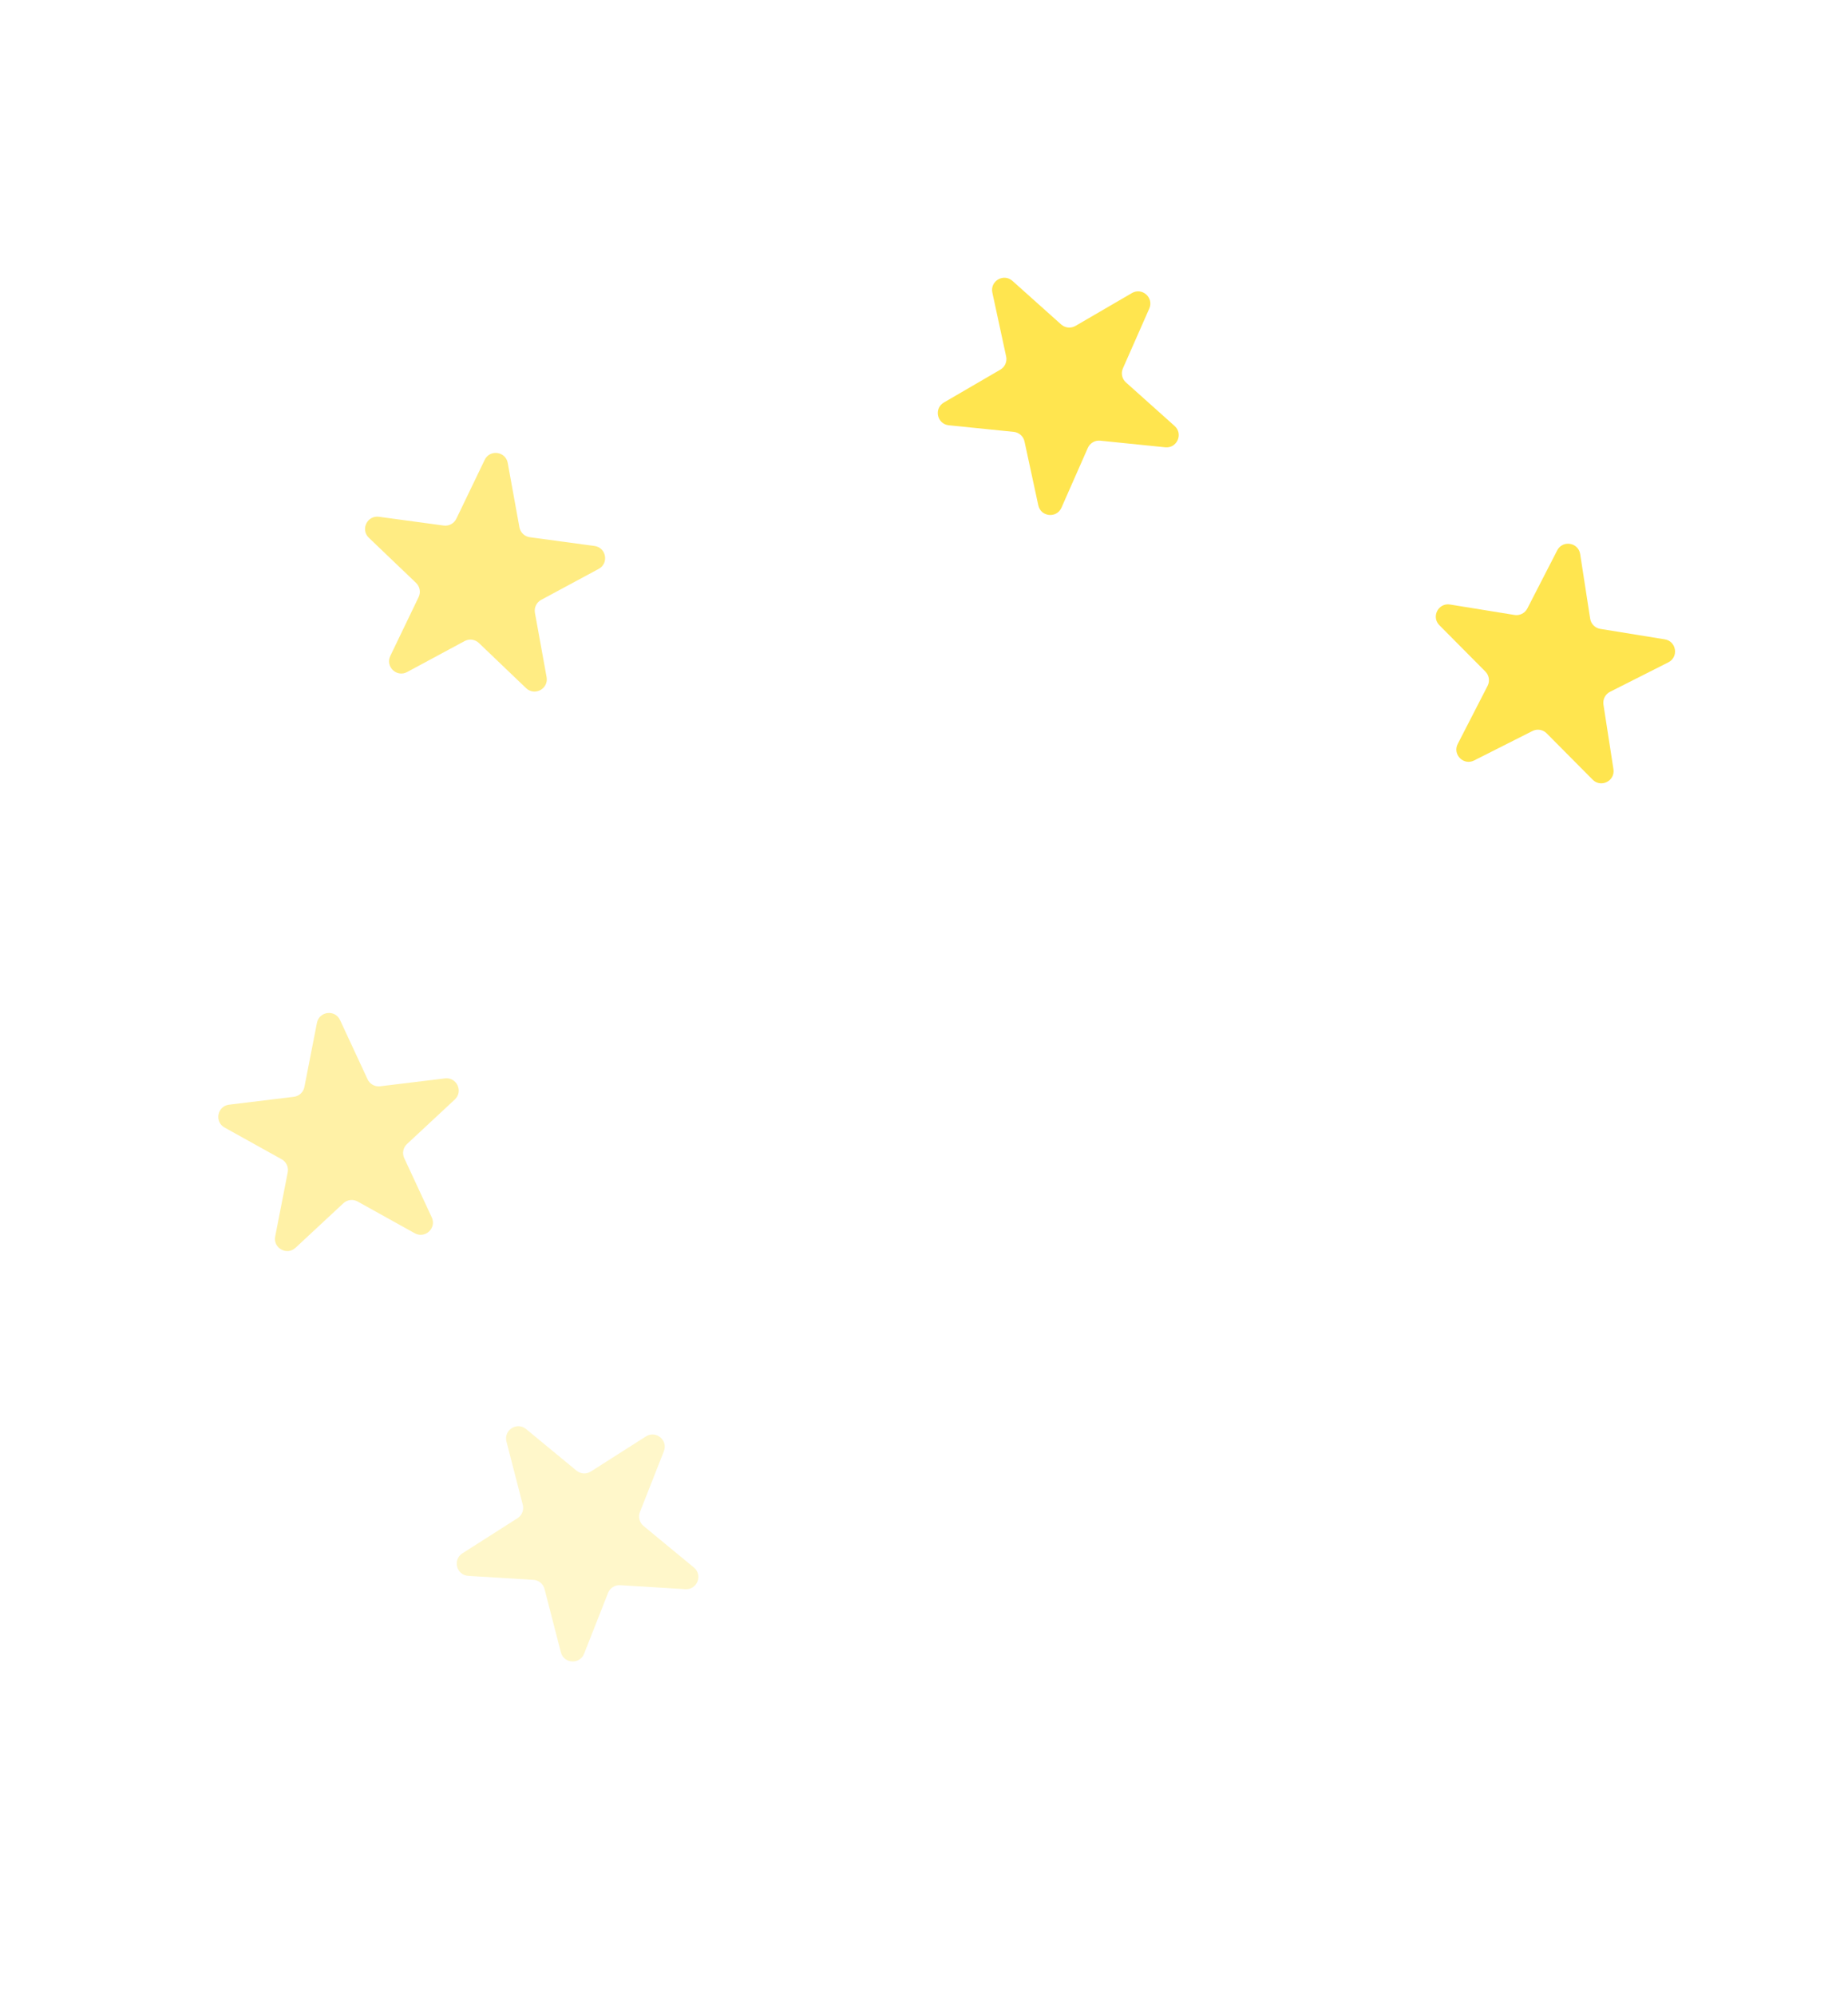 <?xml version="1.0" encoding="UTF-8"?> <svg xmlns="http://www.w3.org/2000/svg" width="151" height="163" viewBox="0 0 151 163" fill="none"><path d="M25.897 83.54C26.083 82.59 27.377 82.432 27.785 83.311L30.035 88.149C30.218 88.542 30.633 88.773 31.063 88.72L36.36 88.076C37.322 87.959 37.871 89.141 37.162 89.8L33.255 93.436C32.938 93.731 32.847 94.197 33.03 94.589L35.28 99.428C35.688 100.306 34.734 101.194 33.888 100.724L29.223 98.132C28.844 97.921 28.373 97.979 28.056 98.274L24.149 101.909C23.44 102.569 22.3 101.936 22.486 100.985L23.51 95.748C23.593 95.323 23.393 94.892 23.015 94.682L18.35 92.09C17.503 91.62 17.753 90.34 18.715 90.223L24.012 89.579C24.442 89.526 24.79 89.203 24.873 88.778L25.897 83.54Z" fill="#FFE54F" fill-opacity="0.5"></path><path d="M41.383 117.737C41.14 116.799 42.24 116.099 42.987 116.715L47.104 120.111C47.438 120.386 47.912 120.415 48.277 120.183L52.779 117.317C53.596 116.796 54.601 117.626 54.246 118.527L52.289 123.491C52.13 123.894 52.249 124.354 52.583 124.63L56.7 128.025C57.447 128.641 56.969 129.854 56.002 129.794L50.676 129.467C50.243 129.441 49.843 129.696 49.684 130.099L47.727 135.064C47.371 135.965 46.071 135.885 45.828 134.947L44.494 129.78C44.385 129.361 44.019 129.059 43.587 129.032L38.26 128.705C37.293 128.646 36.967 127.384 37.785 126.864L42.286 123.997C42.651 123.765 42.826 123.323 42.717 122.904L41.383 117.737Z" fill="#FFE54F" fill-opacity="0.3"></path><path d="M39.603 37.558C40.023 36.685 41.315 36.86 41.488 37.813L42.441 43.064C42.518 43.49 42.861 43.818 43.291 43.876L48.579 44.592C49.539 44.722 49.772 46.005 48.919 46.464L44.219 48.993C43.838 49.198 43.632 49.626 43.709 50.052L44.662 55.302C44.836 56.255 43.688 56.873 42.987 56.204L39.13 52.516C38.817 52.217 38.347 52.153 37.965 52.358L33.266 54.887C32.413 55.346 31.471 54.446 31.891 53.573L34.206 48.765C34.394 48.374 34.309 47.908 33.996 47.608L30.139 43.921C29.439 43.251 30.004 42.077 30.964 42.207L36.252 42.923C36.682 42.981 37.1 42.756 37.288 42.366L39.603 37.558Z" fill="#FFE54F" fill-opacity="0.7"></path><path d="M92.489 23.935C93.327 23.448 94.298 24.317 93.907 25.203L91.753 30.085C91.578 30.482 91.678 30.946 92.001 31.234L95.979 34.792C96.701 35.438 96.175 36.63 95.211 36.532L89.902 35.992C89.471 35.948 89.061 36.187 88.886 36.583L86.732 41.465C86.341 42.352 85.044 42.22 84.84 41.273L83.712 36.057C83.621 35.633 83.267 35.317 82.836 35.273L77.527 34.733C76.563 34.635 76.288 33.361 77.125 32.874L81.738 30.19C82.112 29.972 82.304 29.538 82.212 29.115L81.085 23.899C80.881 22.952 82.007 22.296 82.729 22.942L86.707 26.5C87.03 26.788 87.502 26.836 87.877 26.619L92.489 23.935Z" fill="#FFE54F"></path><path d="M136.028 52.217C136.984 52.372 137.184 53.66 136.319 54.096L131.555 56.502C131.169 56.697 130.952 57.119 131.018 57.547L131.834 62.821C131.982 63.779 130.818 64.366 130.136 63.679L126.376 59.892C126.071 59.584 125.602 59.508 125.216 59.704L120.452 62.109C119.588 62.546 118.669 61.621 119.112 60.759L121.552 56.013C121.75 55.628 121.678 55.159 121.372 54.851L117.613 51.064C116.93 50.377 117.526 49.218 118.482 49.373L123.75 50.226C124.177 50.296 124.601 50.082 124.799 49.697L127.239 44.95C127.682 44.089 128.968 44.297 129.116 45.255L129.932 50.529C129.998 50.957 130.333 51.294 130.76 51.363L136.028 52.217Z" fill="#FFE54F"></path></svg> 